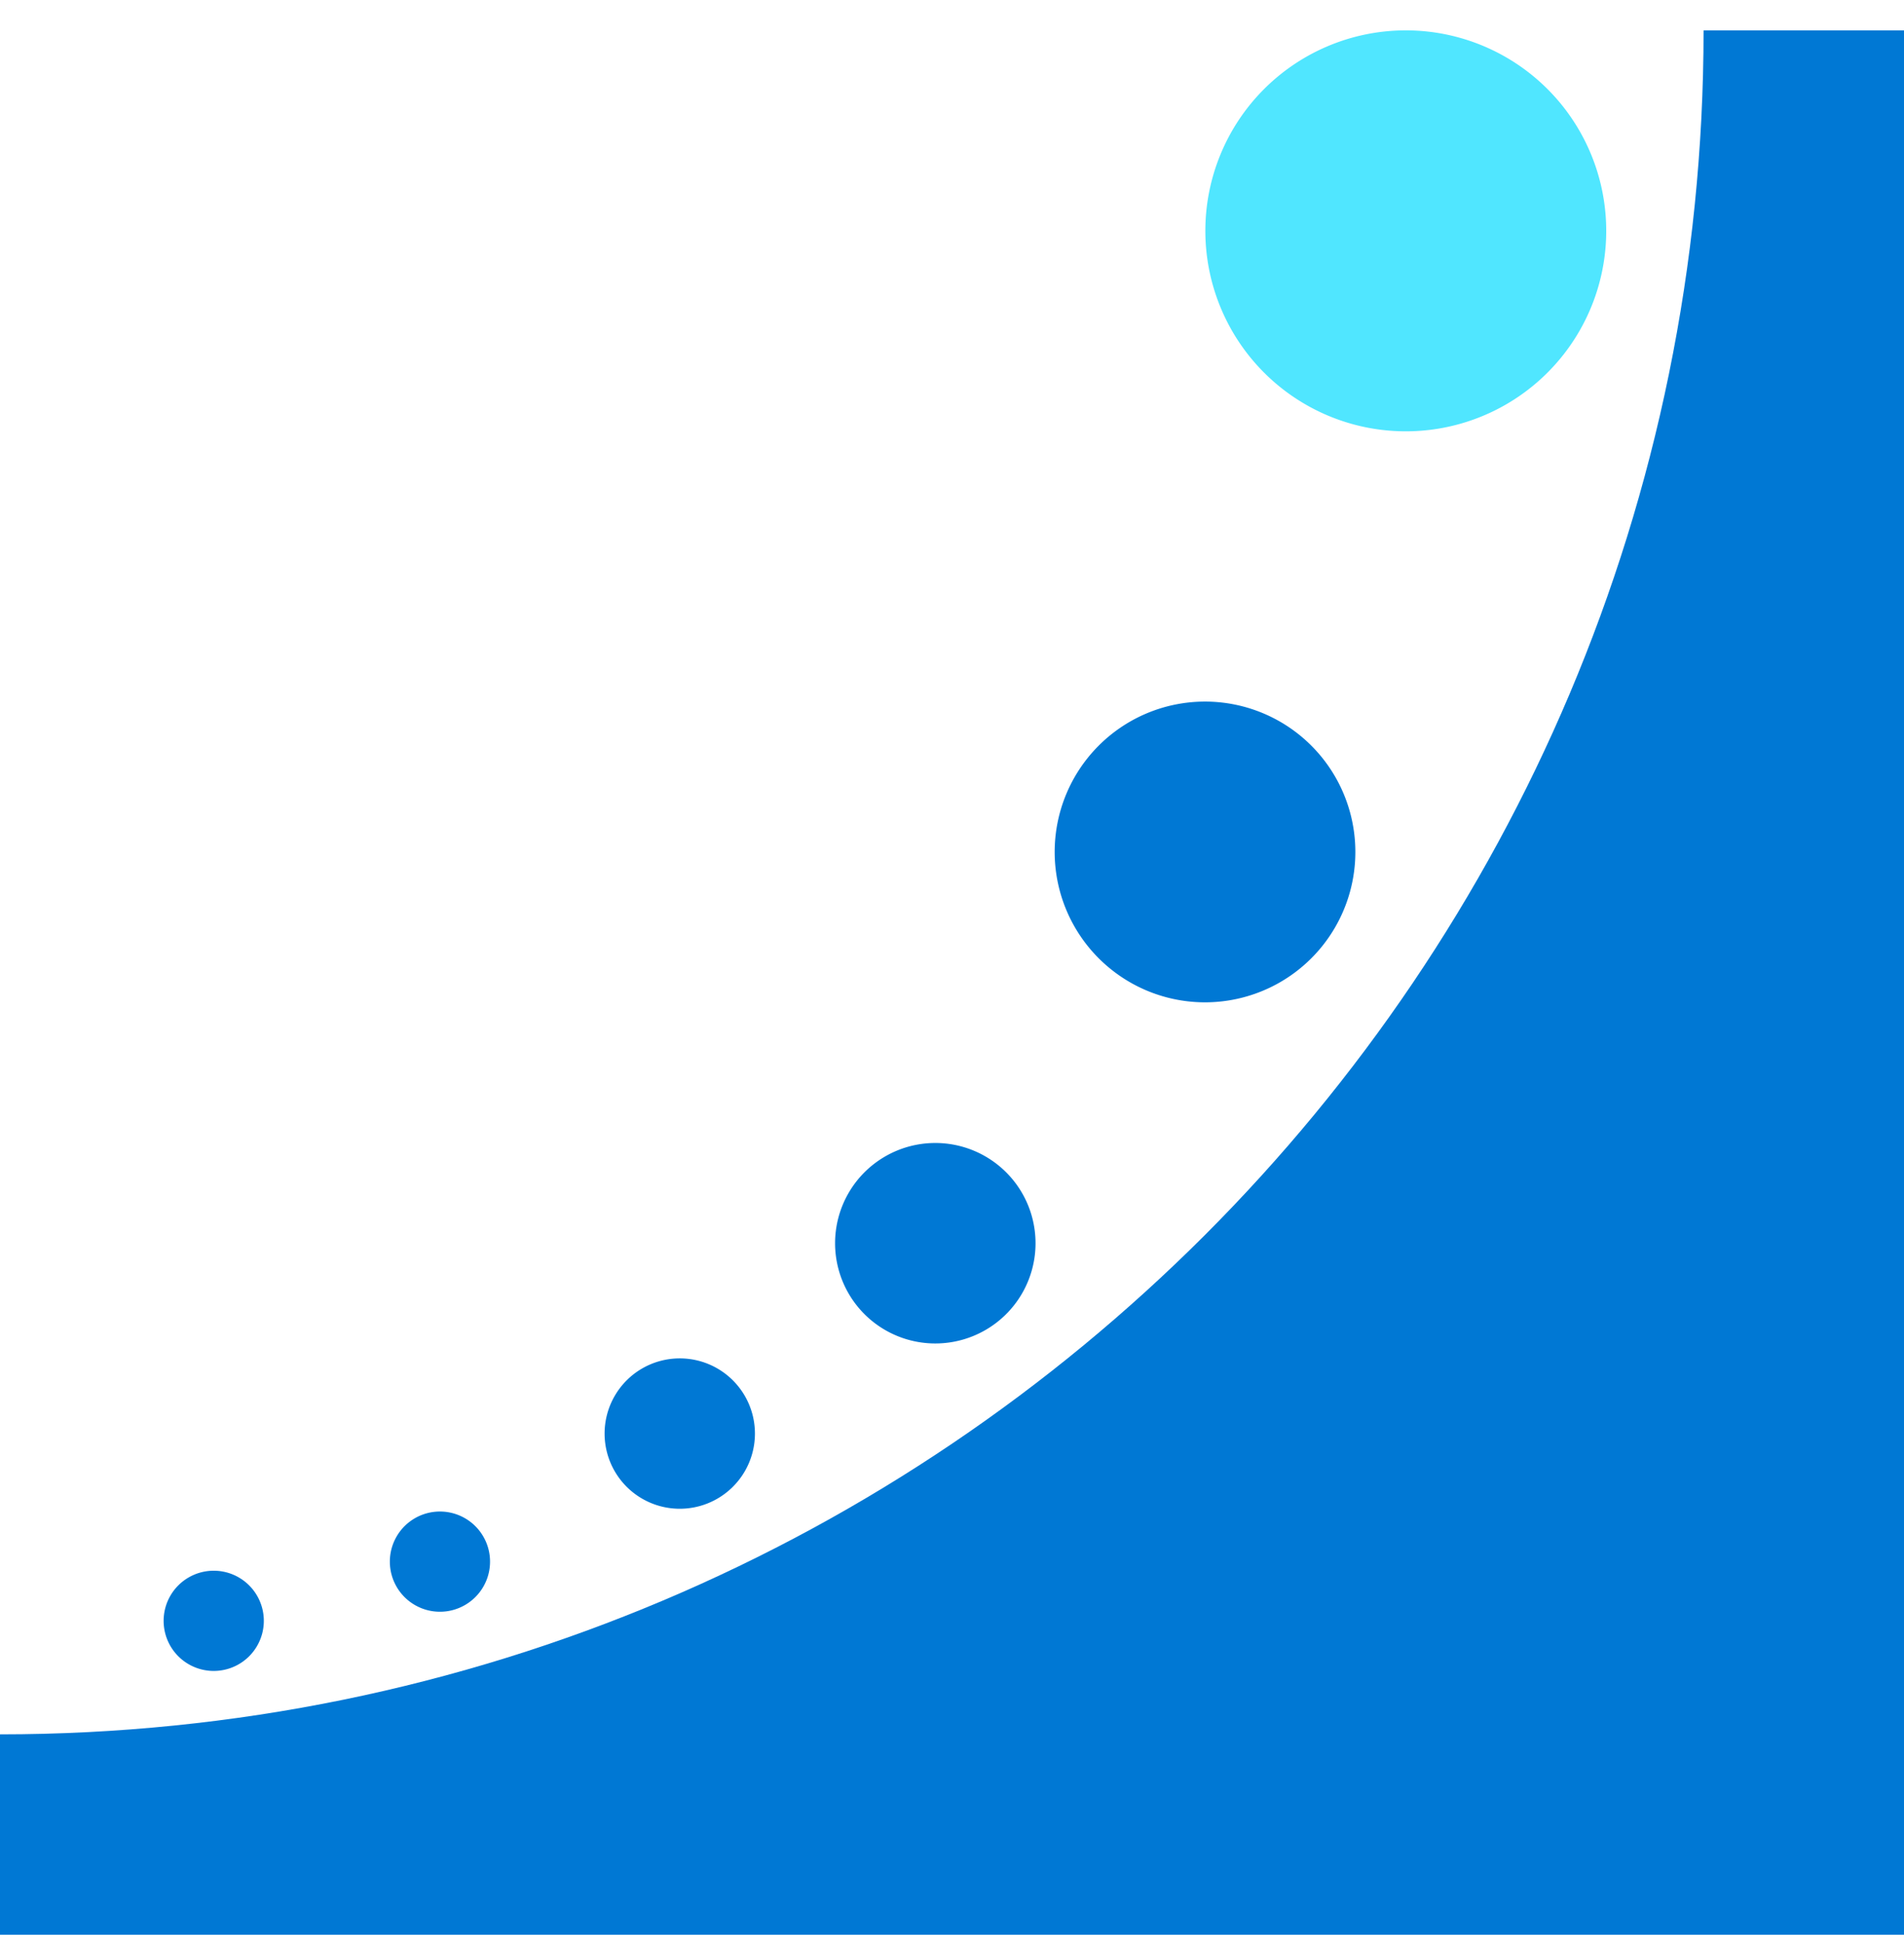 <svg xmlns="http://www.w3.org/2000/svg" viewBox="0 0 48 49"><path d="M35.369 10.871a5.053 5.053 0 100-10.105 5.053 5.053 0 000 10.105z" fill="#50E6FF"/><path d="M30.317 25.263a3.79 3.79 0 100-7.579 3.79 3.79 0 000 7.579zm-13.18 12.765a1.895 1.895 0 100-3.79 1.895 1.895 0 000 3.79zm6.443-4.166a2.526 2.526 0 10-.001-5.053 2.526 2.526 0 000 5.053zm-12.489 6.762a1.263 1.263 0 100-2.526 1.263 1.263 0 000 2.526zm-5.703 1.492a1.263 1.263 0 100-2.526 1.263 1.263 0 000 2.526z" fill="#0078D4"/><path d="M42.947.766c0 23.722-19.225 42.948-42.947 42.948v5.052h48v-48h-5.053z" fill="#0078D4"/></svg>